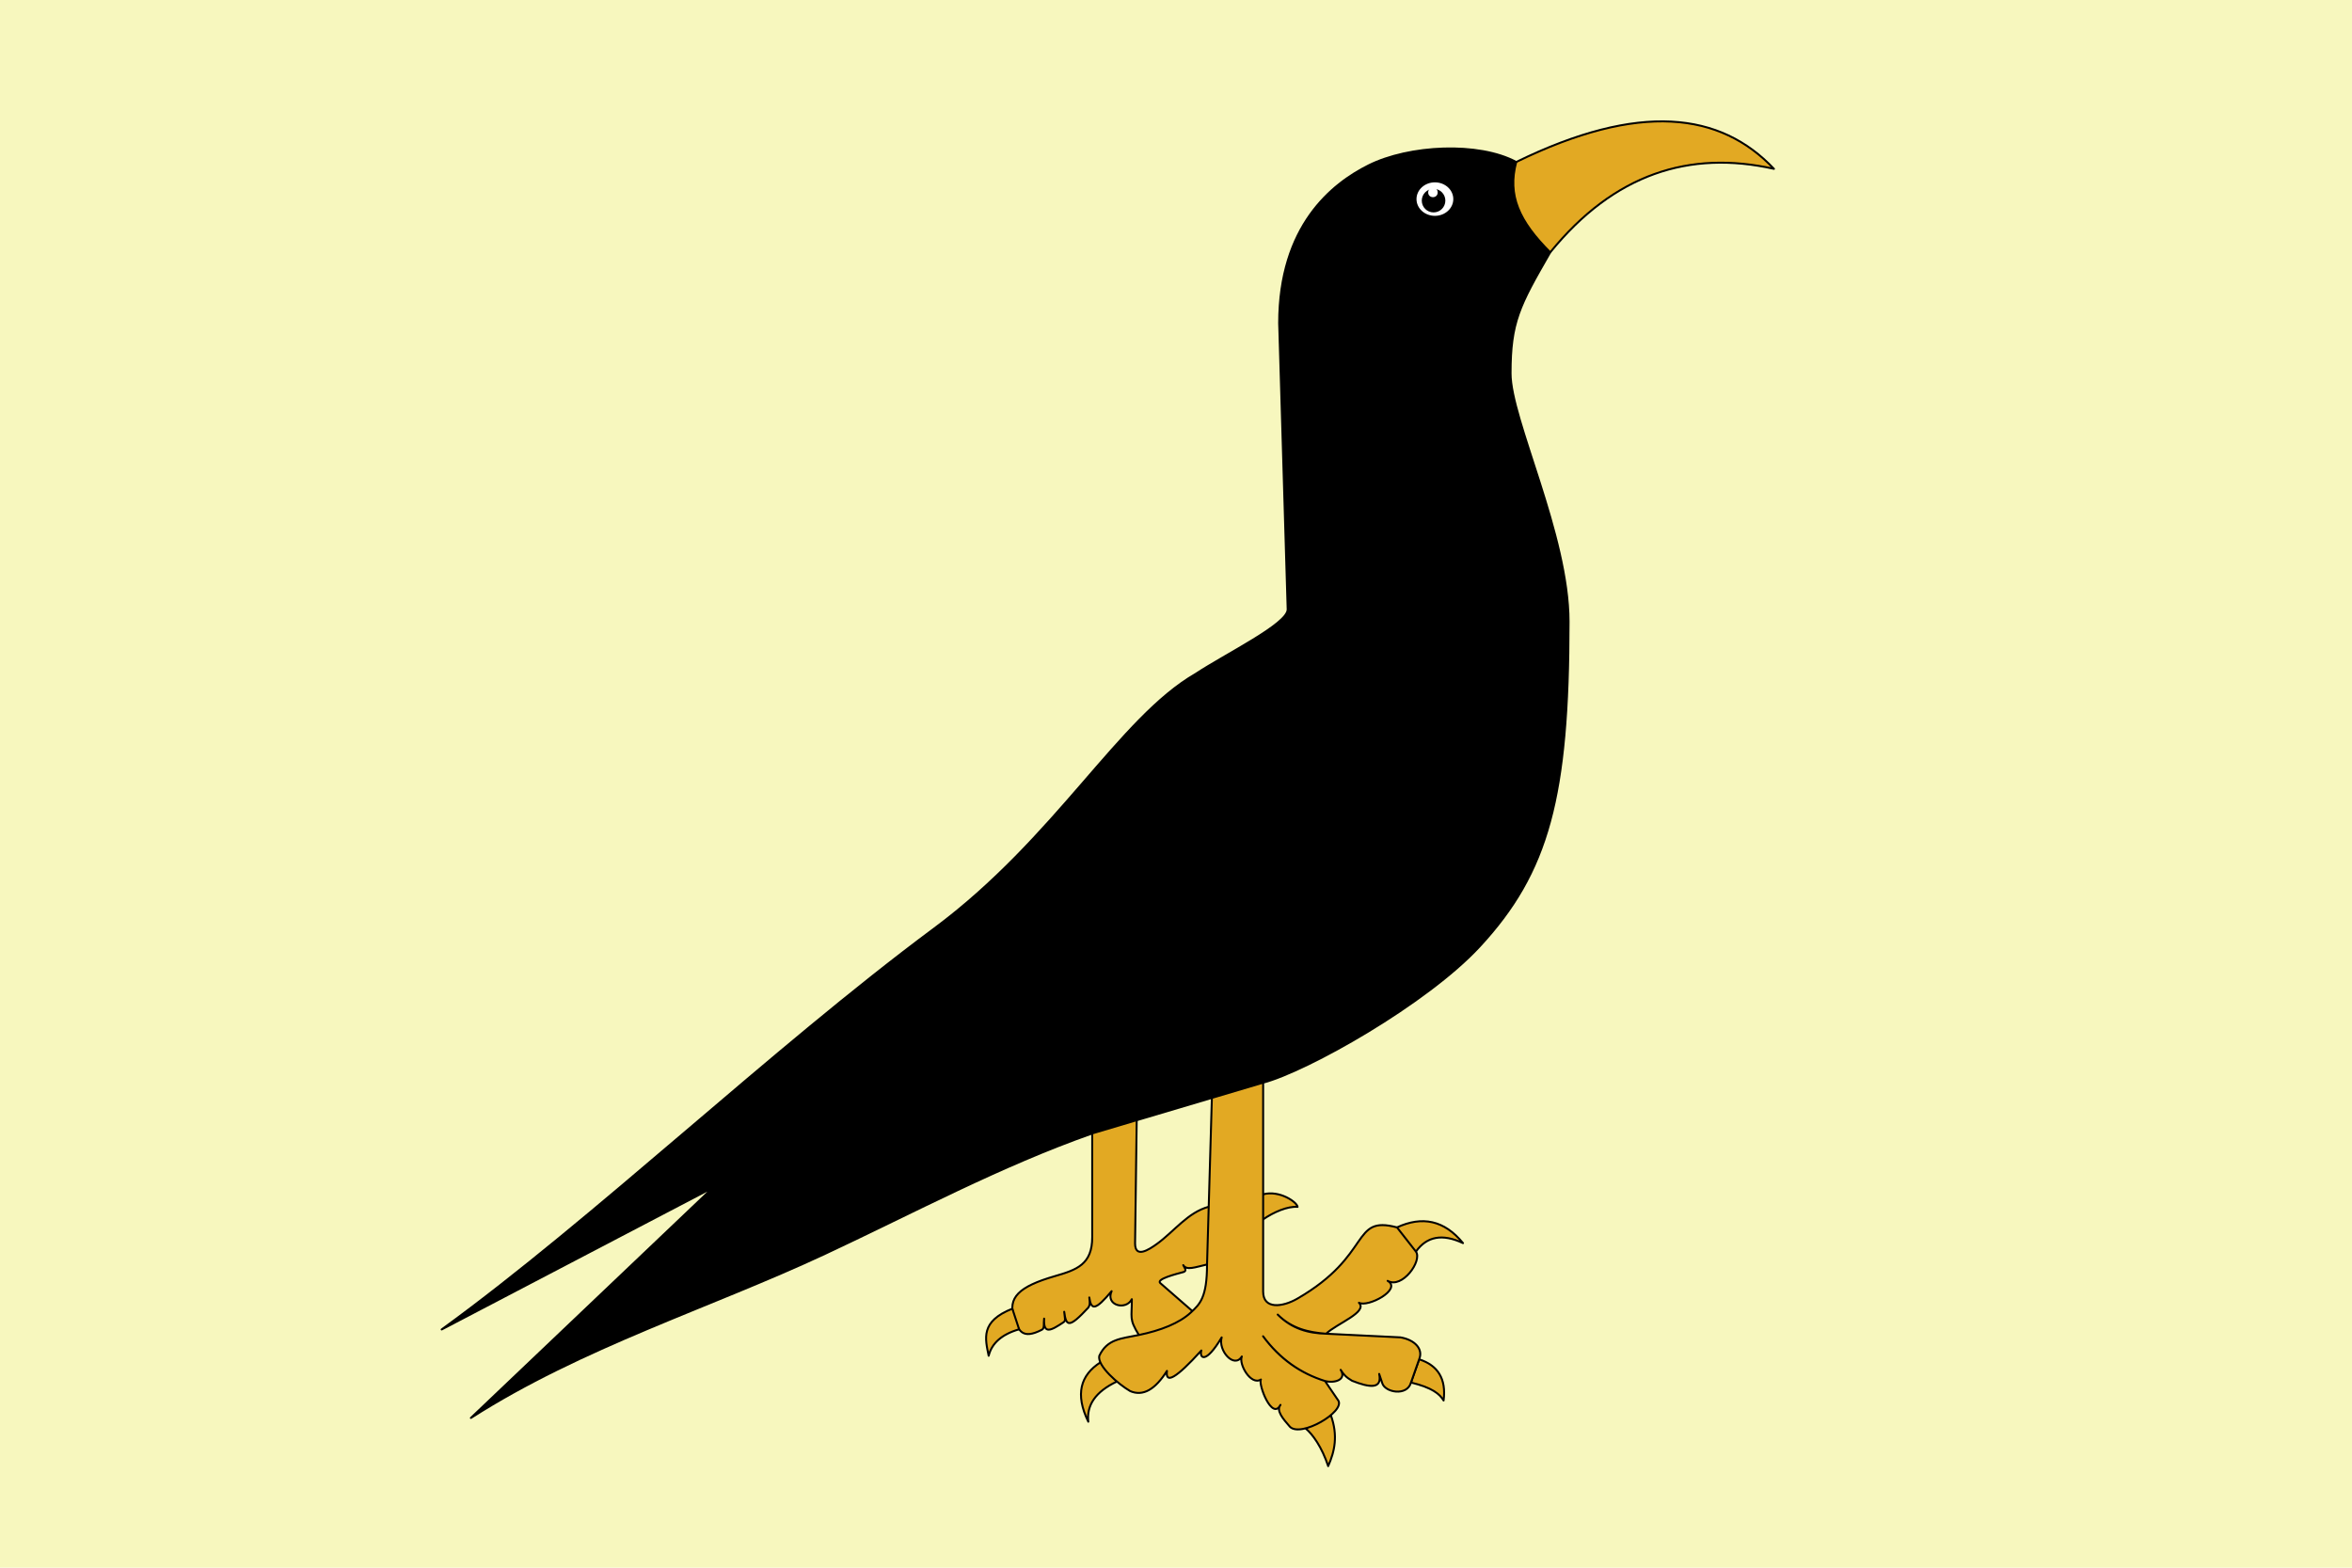 <?xml version="1.0" encoding="UTF-8" standalone="no"?>
<!-- Created with Inkscape (http://www.inkscape.org/) -->

<svg
   width="450"
   height="300"
   viewBox="0 0 119.062 79.375"
   version="1.1"
   id="svg1"
   xml:space="preserve"
   xmlns="http://www.w3.org/2000/svg"
   xmlns:svg="http://www.w3.org/2000/svg"><defs
     id="defs1" /><rect
     style="fill:#f7f7be;fill-opacity:1;fill-rule:evenodd;stroke-width:0.25"
     id="rect12"
     width="119.062"
     height="79.375"
     x="-2.1316282e-14"
     y="0" /><g
     id="g12"
     transform="matrix(0.937,0,0,0.937,-30.331,-24.863)"><path
       style="fill:#e2a923;fill-opacity:1;stroke:#000000;stroke-width:0.106;stroke-dasharray:none;stroke-opacity:1;stroke-linecap:round;stroke-linejoin:round"
       d="m 114.286,35.288 c 6.661,-3.255 11.035,-2.687 13.922,0.37 -4.564,-1.024 -8.636,0.272 -12.086,4.512 l -1.924,0.648 -1.643,-4.786 z"
       id="path2" /><path
       style="fill:#000000;fill-opacity:1;stroke:#000000;stroke-width:0.106;stroke-dasharray:none;stroke-opacity:1;stroke-linecap:round;stroke-linejoin:round"
       d="m 56.231,98.374 c 8.248,-5.986 17.807,-15.127 26.602,-21.659 6.615,-4.913 9.99,-11.372 14.138,-13.767 1.638,-1.082 4.966,-2.693 4.966,-3.483 l -0.46,-15.468 c 0,-5.251 2.834,-7.526 4.829,-8.524 2.191,-1.096 5.951,-1.276 7.979,-0.184 -0.483,1.804 0.149,3.193 1.836,4.881 -1.676,2.903 -2.142,3.782 -2.142,6.54 0,2.48 3.134,8.723 3.134,13.417 0,9.46 -1.078,13.524 -4.818,17.561 -2.85,3.076 -9.265,6.702 -11.684,7.35 l -2.771,0.823 -4.062,1.207 -2.402,0.714 c -4.959,1.747 -9.602,4.244 -14.404,6.491 -6.215,2.909 -13.161,5.039 -19.162,8.882 L 70.892,90.706 Z"
       id="path1" /><path
       style="fill:#e2a923;fill-opacity:1;stroke:#000000;stroke-width:0.106;stroke-linecap:round;stroke-linejoin:round;stroke-dasharray:none;stroke-opacity:1"
       d="m 91.378,87.781 v 5.597 c 0.004,1.483 -0.833,1.771 -2.018,2.114 -1.956,0.566 -2.569,1.169 -2.195,2.276 0.221,0.653 0.426,1.178 1.5,0.618 0.148,-0.085 0.077,-0.329 0.114,-0.599 -0.049,0.886 0.382,0.639 1.034,0.207 0.155,-0.09 0.079,-0.229 0.051,-0.576 0.105,0.801 0.258,0.902 1.309,-0.232 0.079,-0.136 0.088,-0.211 0.047,-0.542 0.097,0.696 0.327,0.715 1.206,-0.34 -0.346,0.776 0.779,1.058 1.091,0.434 0.01,1.019 -0.162,1.052 0.382,1.934 l 2.866,-0.041 0.025,-1.25 -1.741,-1.518 c -0.212,-0.212 0.829,-0.477 1.269,-0.595 0.199,-0.075 0.037,-0.235 -0.023,-0.371 0.184,0.303 0.635,0.112 1.289,-0.035 l 3.029,-2.438 c 0.581,-0.399 1.325,-0.716 1.86,-0.674 -0.036,-0.263 -0.979,-0.915 -1.86,-0.679 l -2.939,0.672 c -1.131,0.303 -1.867,1.33 -2.796,2.005 -0.455,0.33 -1.185,0.793 -1.185,-0.023 l 0.088,-6.66 z"
       id="path3" /><path
       style="fill:#e2a923;fill-opacity:1;stroke:#000000;stroke-width:0.106;stroke-linecap:round;stroke-linejoin:round;stroke-dasharray:none;stroke-opacity:1"
       d="m 85.783,99.796 c -0.187,-0.925 -0.46,-1.86 1.279,-2.545 l 0.366,1.114 c -0.942,0.272 -1.477,0.756 -1.645,1.431 z"
       id="path4" /><ellipse
       style="fill:#ffffff;fill-opacity:1;stroke:none;stroke-width:0.138;stroke-dasharray:none;stroke-opacity:1"
       id="path5"
       cx="109.891"
       cy="37.293"
       rx="0.994"
       ry="0.905" /><circle
       style="fill:#000000;fill-opacity:1;stroke:none;stroke-width:0.166;stroke-dasharray:none;stroke-opacity:1"
       id="path6"
       cx="109.819"
       cy="37.375"
       r="0.637" /><path
       style="fill:#e2a923;fill-opacity:1;stroke:#000000;stroke-width:0.106;stroke-linecap:round;stroke-linejoin:round;stroke-dasharray:none;stroke-opacity:1"
       d="m 107.844,92.859 c 1.357,-0.627 2.554,-0.393 3.565,0.849 -1.117,-0.527 -1.96,-0.364 -2.543,0.459 -0.614,0.614 -1.518,-1.022 -1.022,-1.308 z"
       id="path8" /><path
       style="fill:#e2a923;fill-opacity:1;stroke:#000000;stroke-width:0.106;stroke-linecap:round;stroke-linejoin:round;stroke-dasharray:none;stroke-opacity:1"
       d="m 110.361,102.213 c 0.151,-1.174 -0.31,-1.901 -1.321,-2.226 l -0.441,1.254 c 1.145,0.278 1.552,0.617 1.762,0.972 z"
       id="path9" /><path
       style="fill:#e2a923;fill-opacity:1;stroke:#000000;stroke-width:0.106;stroke-linecap:round;stroke-linejoin:round;stroke-dasharray:none;stroke-opacity:1"
       d="m 102.904,103.718 c 0.383,0.318 0.882,1.012 1.221,2.04 0.352,-0.792 0.541,-1.652 0.144,-2.752 z"
       id="path10" /><path
       style="fill:#e2a923;fill-opacity:1;stroke:#000000;stroke-width:0.106;stroke-linecap:round;stroke-linejoin:round;stroke-dasharray:none;stroke-opacity:1"
       d="m 91.166,103.359 c -0.1,-0.886 0.379,-1.619 1.545,-2.172 l -0.892,-1.034 c -1.073,0.689 -1.379,1.718 -0.654,3.205 z"
       id="path11" /><circle
       style="fill:#ffffff;fill-opacity:1;stroke:none;stroke-width:0.122;stroke-dasharray:none;stroke-opacity:1"
       id="path12"
       cx="109.785"
       cy="36.932"
       r="0.257" /><path
       style="fill:#e2a923;fill-opacity:1;stroke:#000000;stroke-width:0.106;stroke-linecap:round;stroke-linejoin:round;stroke-dasharray:none;stroke-opacity:1"
       d="M 97.842,85.861 100.612,85.038 v 11.29 c 0,0.981 1.06,0.836 1.843,0.383 4.09,-2.361 2.882,-4.524 5.389,-3.852 l 1.022,1.308 c 0.358,0.496 -0.746,2.031 -1.529,1.579 0.801,0.462 -1.08,1.454 -1.55,1.183 0.504,0.504 -1.183,1.116 -1.775,1.675 -0.944,-0.025 -1.838,-0.254 -2.613,-1.034 0.764,0.765 1.673,0.962 2.613,1.034 l 4.018,0.197 c 0.762,0.13 1.249,0.623 1.01,1.185 l -0.441,1.254 c -0.203,0.758 -1.417,0.543 -1.556,0.023 l -0.163,-0.488 c 0.177,0.844 -0.518,0.744 -1.463,0.372 -0.324,-0.187 -0.467,-0.346 -0.616,-0.592 0.342,0.545 -0.346,0.738 -0.848,0.604 -1.327,-0.413 -2.452,-1.2 -3.345,-2.418 0.919,1.239 2.054,2.015 3.345,2.418 l 0.724,1.063 c 0.351,0.608 -2.024,2.003 -2.617,1.411 -0.386,-0.441 -0.761,-0.88 -0.511,-1.185 -0.455,0.884 -1.213,-1.123 -1.057,-1.37 -0.537,0.348 -1.215,-0.836 -1.031,-1.244 -0.41,0.68 -1.299,-0.321 -1.089,-1.032 -0.882,1.489 -1.217,1.106 -1.098,0.708 -1.374,1.519 -1.956,1.829 -1.858,1.103 -0.632,1.001 -1.292,1.392 -1.986,1.092 -0.651,-0.376 -1.787,-1.368 -1.672,-1.902 0.427,-0.924 1.193,-0.934 2.139,-1.13 1.185,-0.244 2.185,-0.639 2.803,-1.21 0.491,-0.454 0.881,-0.81 0.881,-2.6 z"
       id="path7" /></g></svg>

